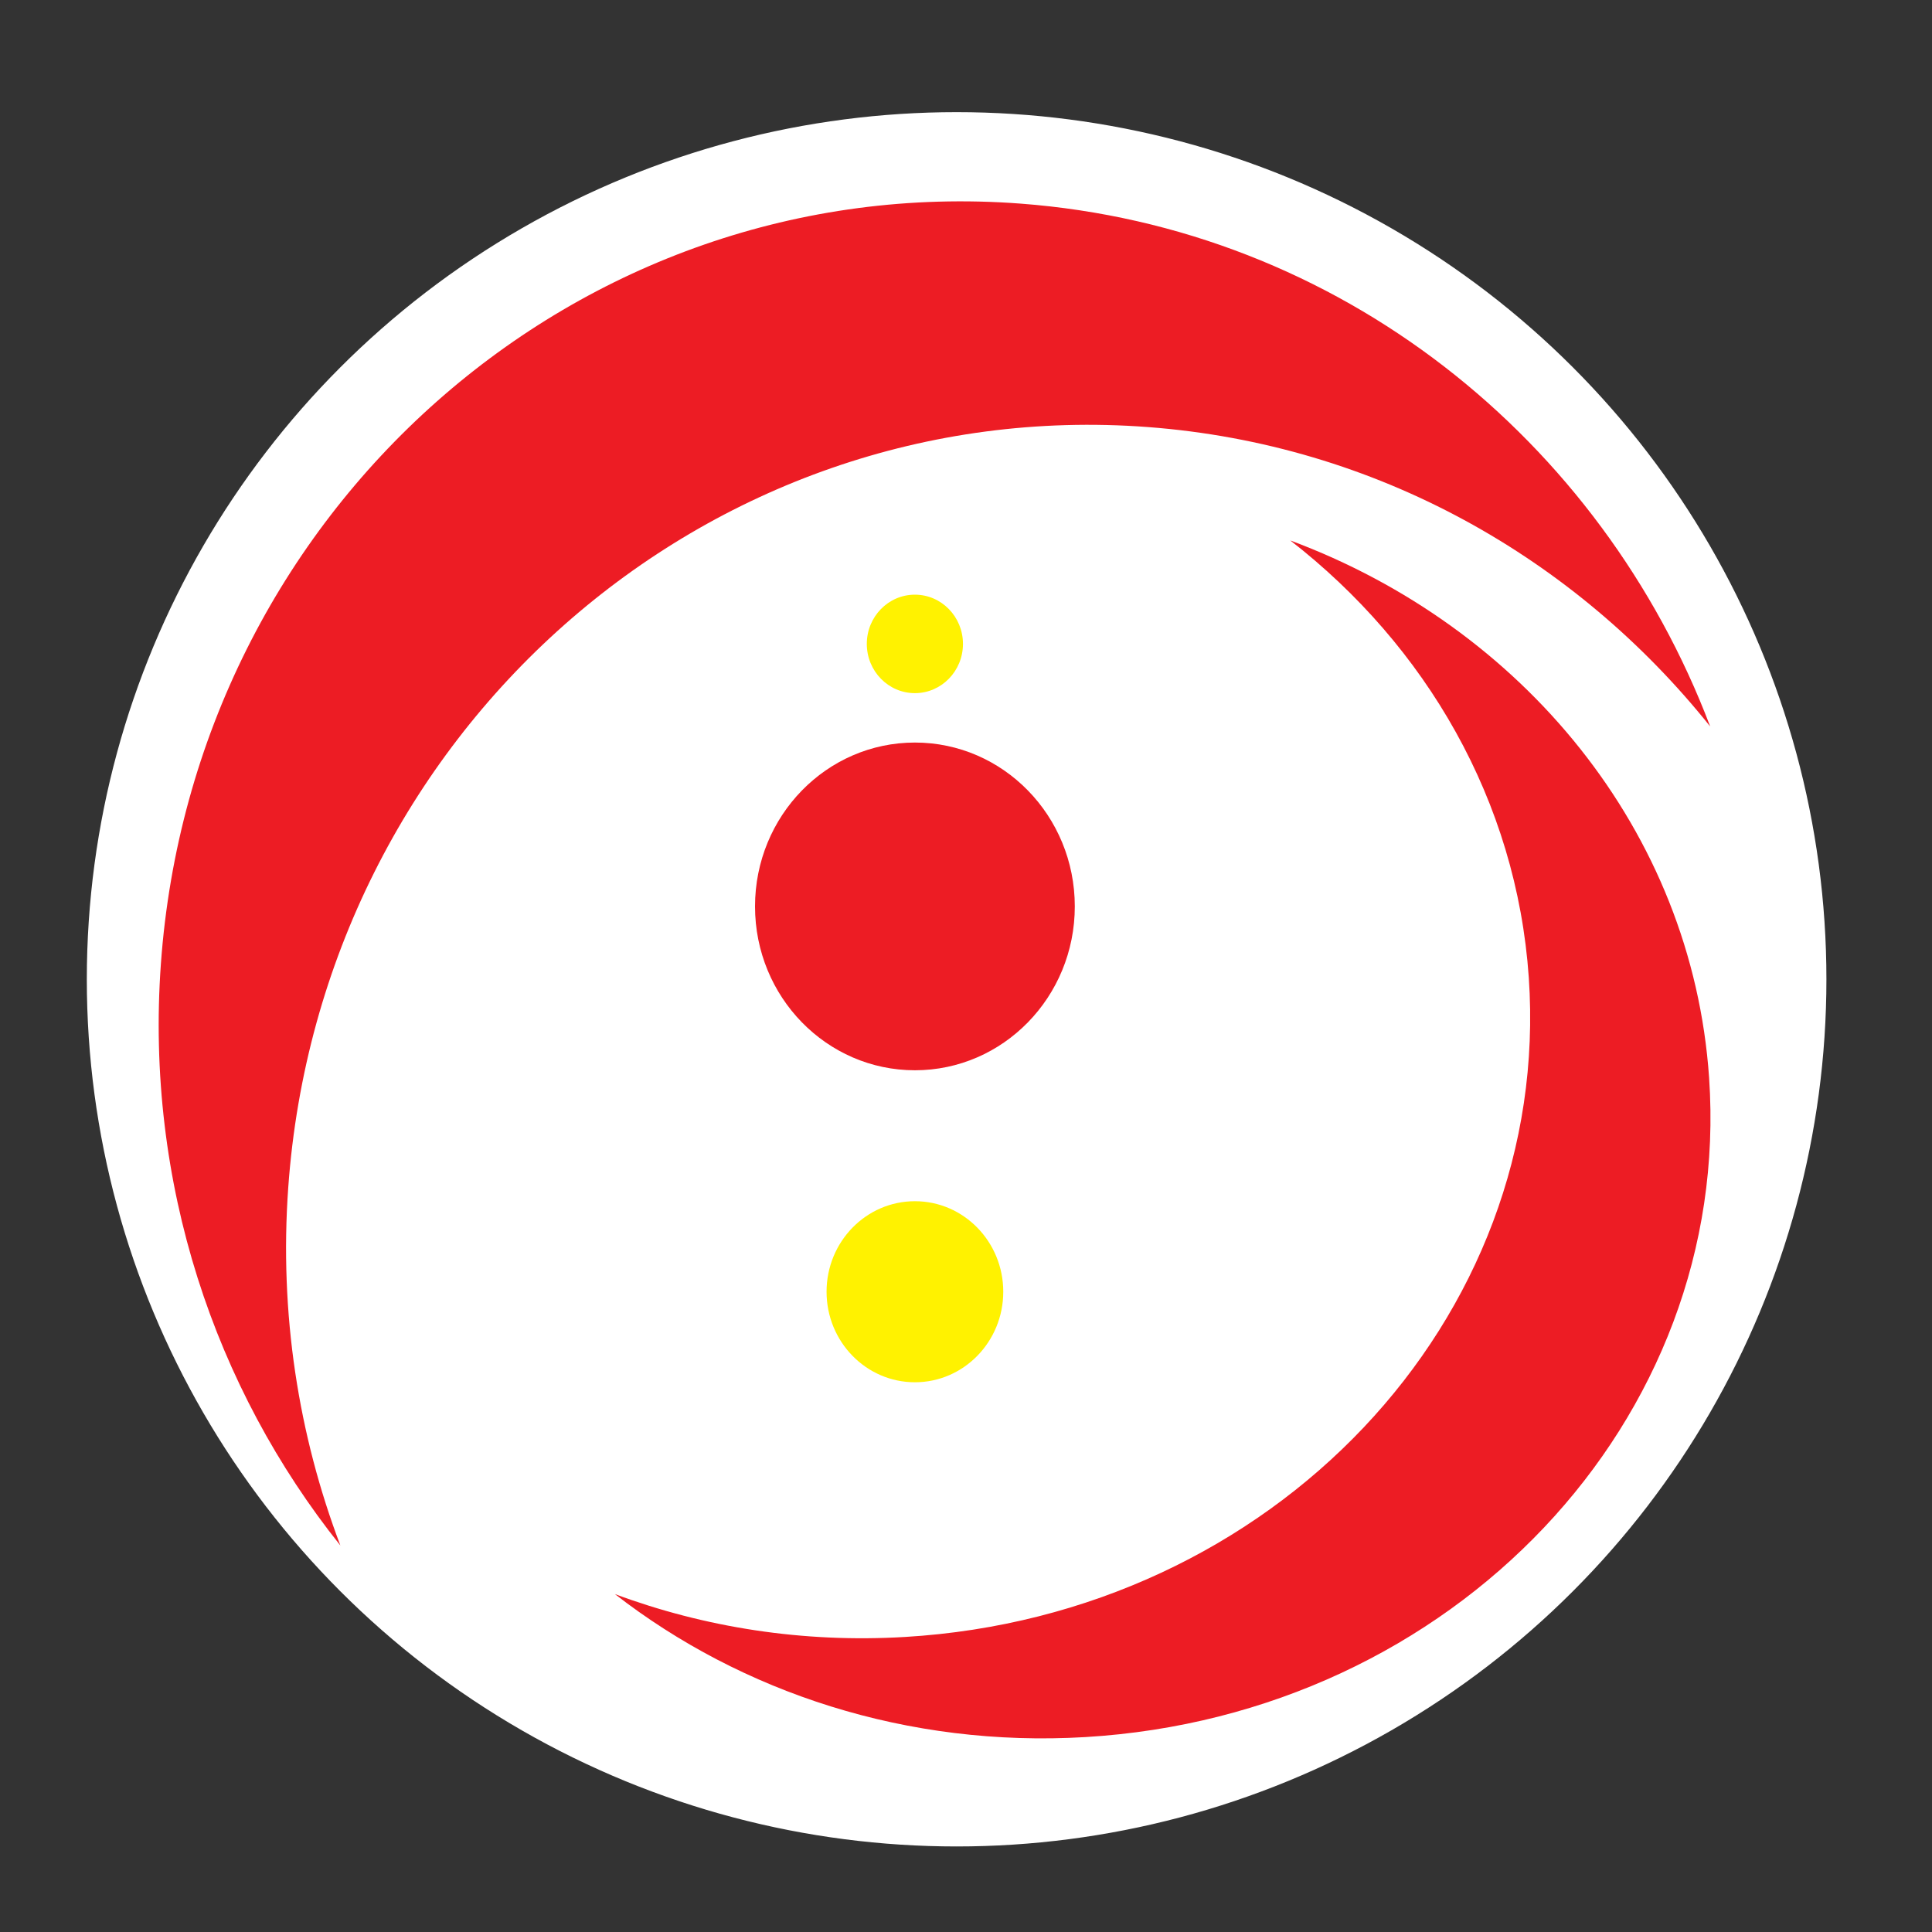 <?xml version="1.0" encoding="utf-8"?>
<!-- Generator: Adobe Illustrator 16.0.0, SVG Export Plug-In . SVG Version: 6.00 Build 0)  -->
<!DOCTYPE svg PUBLIC "-//W3C//DTD SVG 1.1//EN" "http://www.w3.org/Graphics/SVG/1.1/DTD/svg11.dtd">
<svg version="1.1" id="Layer_1" xmlns="http://www.w3.org/2000/svg" xmlns:xlink="http://www.w3.org/1999/xlink" x="0px" y="0px"
	 width="70px" height="70px" viewBox="0 0 70 70" enable-background="new 0 0 70 70" xml:space="preserve">
<rect x="0" y="0" width="70" height="70" fill="#333333" stroke="none"/>
<g>
	
		<ellipse fill-rule="evenodd" clip-rule="evenodd" fill="#FFFFFF" stroke="#FFFFFF" stroke-width="0.567" stroke-miterlimit="22.926" cx="34.66" cy="35.482" rx="31.231" ry="31.135"/>
	<path fill-rule="evenodd" clip-rule="evenodd" fill="#ED1C24" d="M36.973,7.377c11.563,0.871,21.05,8.559,24.99,18.944
		c-4.877-6.103-12.093-10.224-20.375-10.848C25.566,14.266,11.623,26.6,10.444,43.021c-0.327,4.568,0.369,8.972,1.888,12.975
		C7.775,50.293,5.26,42.857,5.829,34.925C7.006,18.503,20.95,6.169,36.973,7.377z"/>
	<path fill-rule="evenodd" clip-rule="evenodd" fill="#ED1C24" d="M61.924,39.046c-0.617-8.951-6.78-16.342-15.175-19.465
		c4.914,3.816,8.2,9.426,8.642,15.837c0.852,12.401-9.265,23.099-22.599,23.892c-3.709,0.222-7.276-0.35-10.513-1.553
		c4.592,3.566,10.605,5.564,17.046,5.181C52.659,62.145,62.776,51.447,61.924,39.046z"/>
	<ellipse fill-rule="evenodd" clip-rule="evenodd" fill="#FFF200" cx="33.148" cy="23.33" rx="1.742" ry="1.784"/>
	<ellipse fill-rule="evenodd" clip-rule="evenodd" fill="#ED1C24" cx="33.149" cy="32.841" rx="5.793" ry="5.937"/>
	<ellipse fill-rule="evenodd" clip-rule="evenodd" fill="#FFF200" cx="33.149" cy="46.802" rx="3.201" ry="3.28"/>
</g>
</svg>
